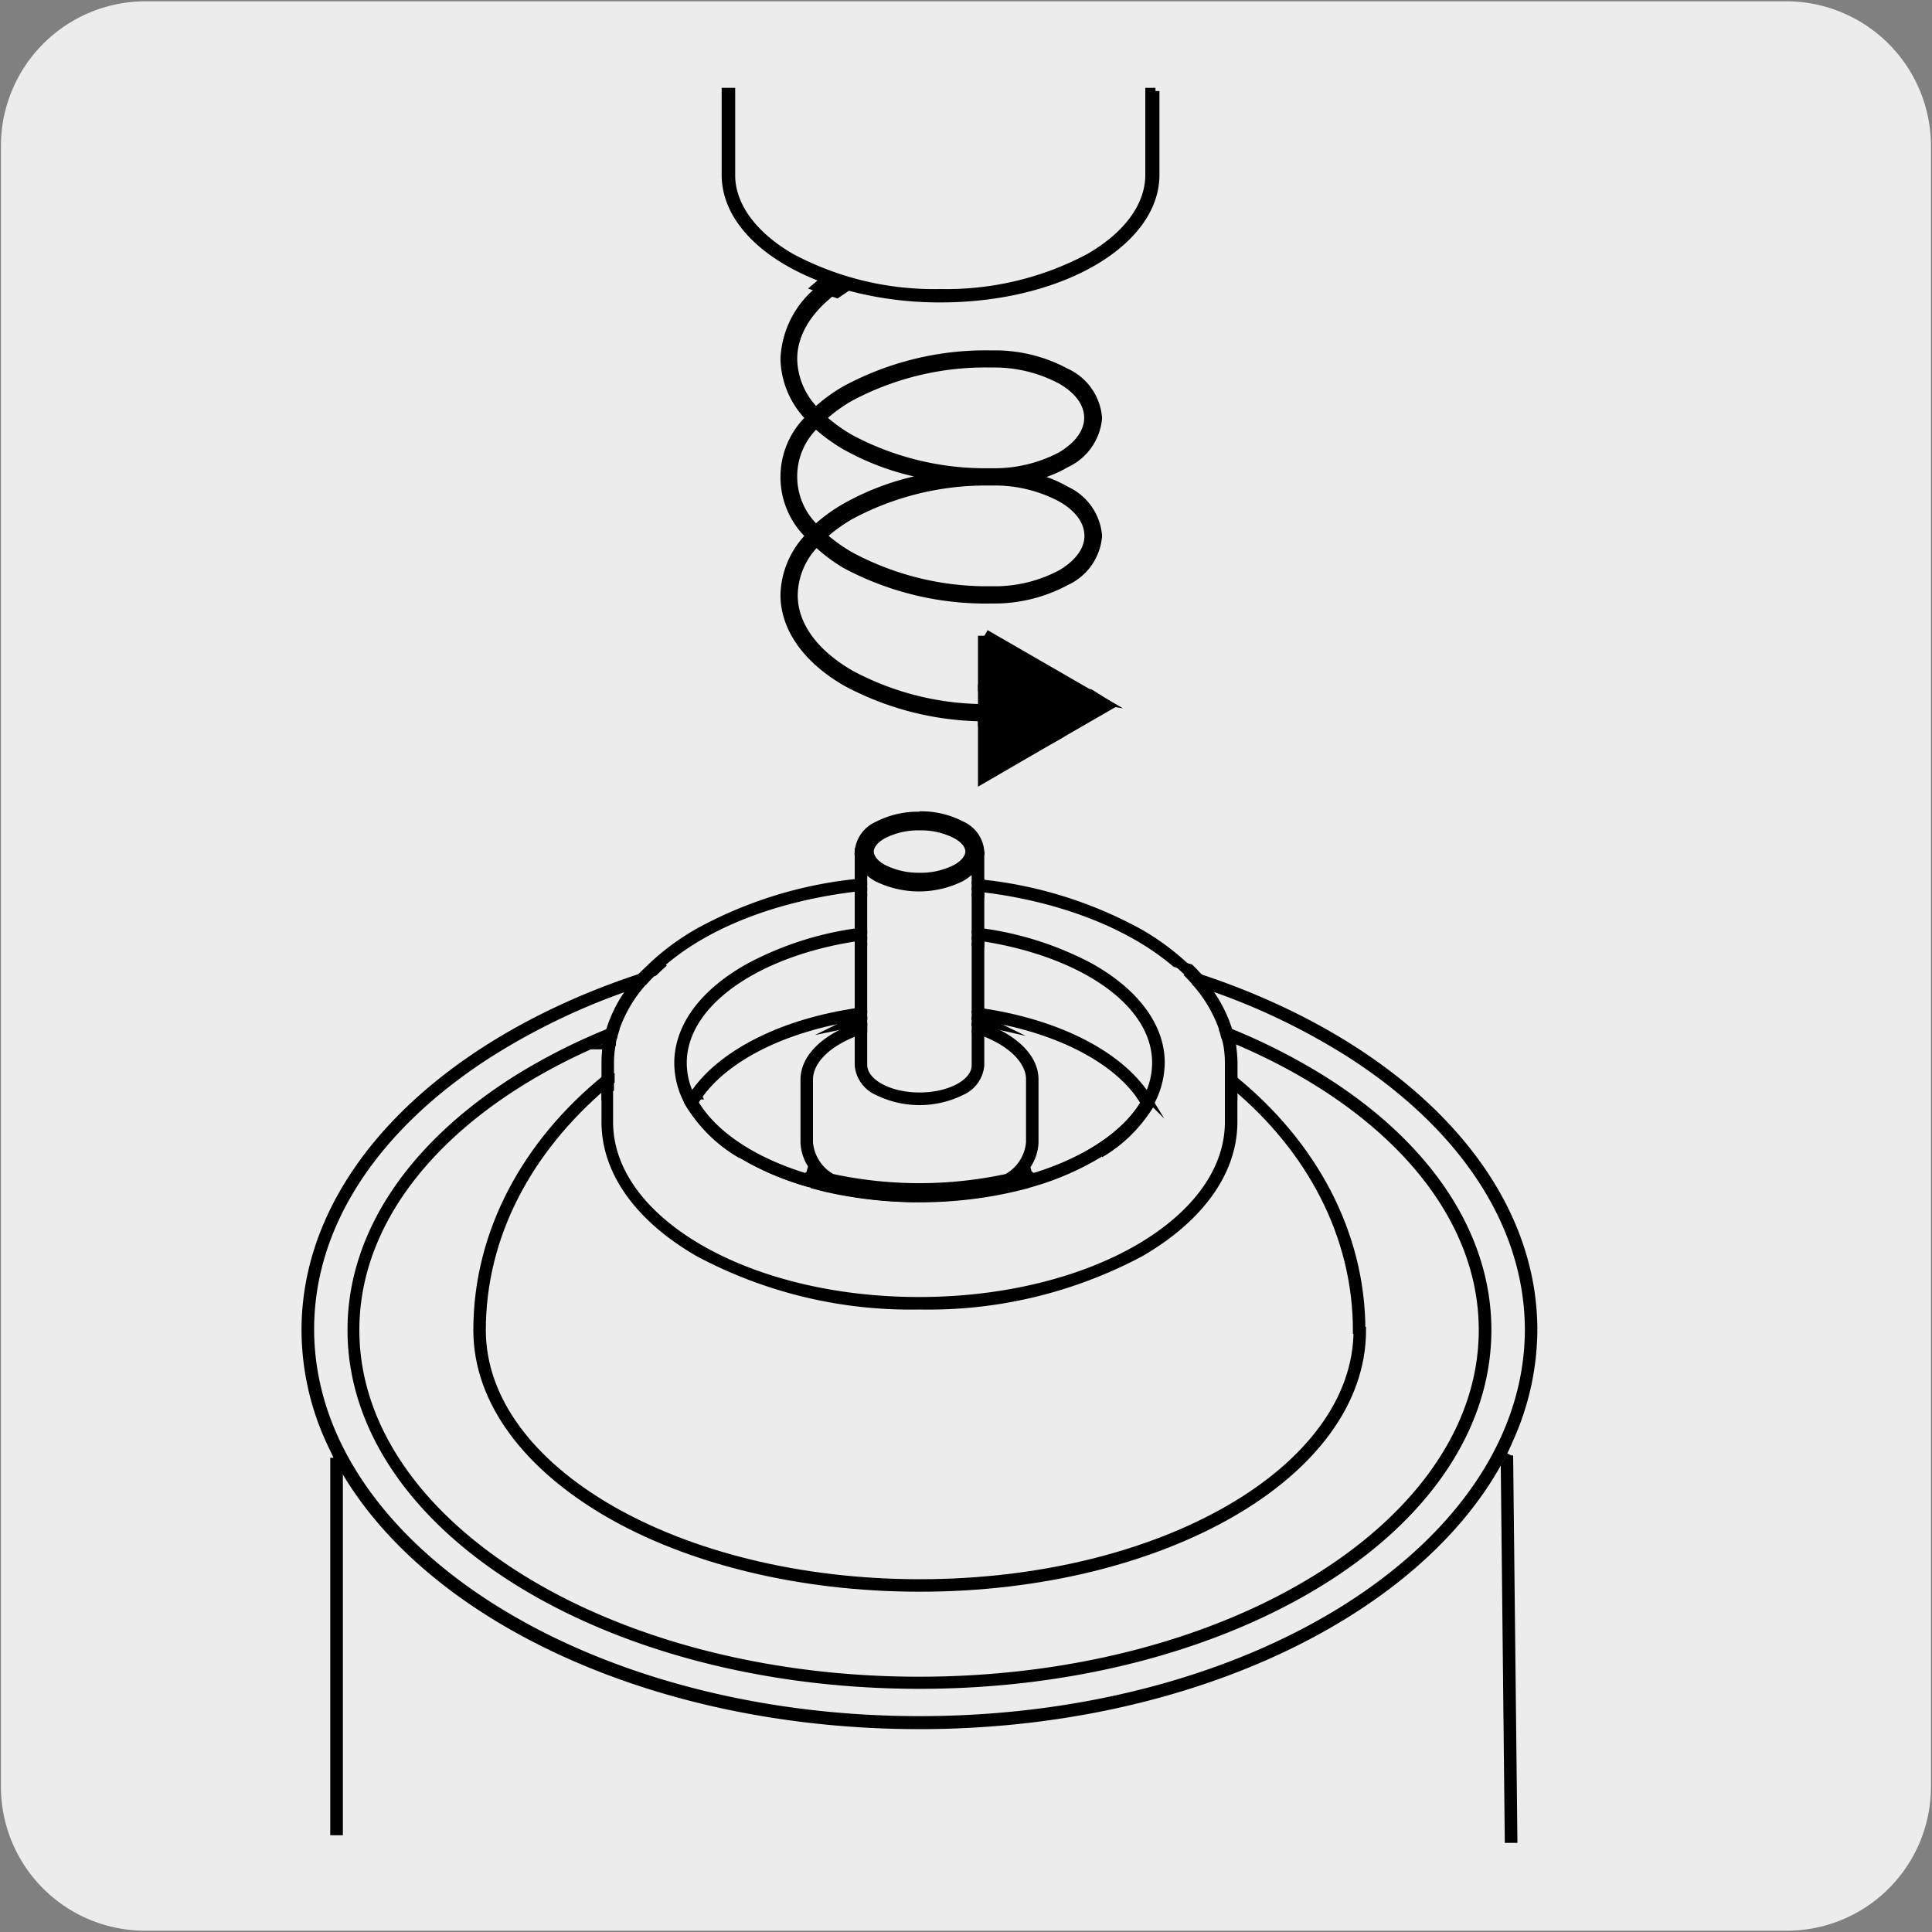 <svg xmlns="http://www.w3.org/2000/svg" viewBox="0 0 150 150"><rect x="0" y="0" width="150" height="150" fill="#808080" stroke="none"/><defs><style>.cls-1{fill:#edecec;}.cls-2,.cls-3,.cls-4{stroke:#000;stroke-miterlimit:10;}.cls-2{stroke-width:0.5px;}.cls-3{stroke-width:0.25px;}</style></defs><title>11915-01</title><g id="Capa_2" data-name="Capa 2"><path class="cls-1" d="M11.32.1H138.64a11.25,11.25,0,0,1,11.28,11.21v127.4a11.19,11.19,0,0,1-11.2,11.19H11.27A11.19,11.19,0,0,1,.07,138.71h0V11.34A11.24,11.24,0,0,1,11.32.1Z"/></g><g id="Capa_3" data-name="Capa 3"><path class="cls-2" d="M116.61,142.81h0M25.89,113.18v29.06h.48V114.05q-.26-.43-.48-.87m91.34-.23c-.15.3-.3.59-.46.88l.31,29h.48L117.23,113"/><path class="cls-2" d="M49.76,75.83c-15.49,5.09-26.1,15.46-26.1,27.44a20.83,20.83,0,0,0,2,8.83c.15.32.31.64.47,1s.31.58.48.87C33.33,125.67,50.84,134,71.39,134s38.27-8.47,44.9-20.32c.16-.29.32-.58.47-.87s.31-.64.46-1a20.91,20.91,0,0,0,1.89-8.61h-.47c0,8.28-5.21,15.84-13.76,21.36s-20.4,8.93-33.49,8.93h0c-13.09,0-24.94-3.43-33.48-8.93s-13.77-13.08-13.77-21.36S29.35,87.42,37.9,81.91a51.79,51.79,0,0,1,11.27-5.38c.18-.24.38-.47.59-.7m43.26,0c.21.23.4.46.58.7a51.66,51.66,0,0,1,11.28,5.38c8.55,5.51,13.76,13.07,13.76,21.36h.47c0-12-10.61-22.35-26.09-27.44"/><path class="cls-2" d="M47.3,80.09a46.73,46.73,0,0,0-7.07,3.57c-8,5-13,11.89-13,19.6s5,14.65,13,19.61,19,8,31.16,8,23.15-3.06,31.15-8,13-11.88,13-19.61h-.48c0,15-19.56,27.17-43.7,27.17s-43.71-12.16-43.71-27.17c0-9.43,7.73-17.73,19.47-22.6q.06-.28.15-.57m48.18,0c0,.19.1.38.14.57,11.74,4.87,19.47,13.17,19.47,22.6h.48c0-7.71-5-14.64-13-19.6a47.08,47.08,0,0,0-7.06-3.57"/><path class="cls-2" d="M105.79,103.27h0m-10-19.57v.61c5.89,4.91,9.5,11.6,9.5,19h.47c0-7.65-3.82-14.56-10-19.57M47,83.7c-6.15,5-10,11.92-10,19.57,0,5.64,4,10.67,10.18,14.26s14.78,5.8,24.23,5.8,18-2.21,24.23-5.8,10.17-8.62,10.17-14.26h-.47c0,10.81-15.19,19.59-33.93,19.59s-33.94-8.78-33.94-19.59c0-7.36,3.62-14,9.5-19V83.7"/><path class="cls-2" d="M66.61,68.48a32.43,32.43,0,0,0-12.4,3.84,18.68,18.68,0,0,0-3.76,2.8l1-.33c3.45-3,8.84-5.1,15.11-5.83v-.48m9.56,0V69c6.27.73,11.65,2.88,15.11,5.83l1,.33a19.26,19.26,0,0,0-3.76-2.8,32.54,32.54,0,0,0-12.4-3.84"/><path class="cls-2" d="M50,76.24l-.85.29a10.43,10.43,0,0,0-1.87,3.56l.57-.23A10.62,10.62,0,0,1,50,76.24m42.73,0a10.65,10.65,0,0,1,2.16,3.62l.57.23a10.64,10.64,0,0,0-1.88-3.56l-.85-.29"/><path class="cls-2" d="M51.5,74.79l-1,.32c-.25.24-.48.48-.7.72l1-.3c.25-.25.52-.49.8-.74m39.77,0c.28.25.55.49.81.74l.94.3q-.33-.36-.69-.72l-1.06-.32"/><path class="cls-2" d="M50.7,75.53l-.94.3c-.21.23-.41.46-.59.7l.85-.29c.22-.24.44-.48.68-.71m41.38,0c.23.23.46.47.67.71l.85.29c-.18-.24-.37-.47-.58-.7l-.94-.3"/><path class="cls-2" d="M47.57,81l-.52.22a8,8,0,0,0-.1,1.3V83.7l.15-.12.32-.26v-.8A7.76,7.76,0,0,1,47.57,81m47.64,0a8.6,8.6,0,0,1,.14,1.52v.8l.33.26.15.12V82.52a9.24,9.24,0,0,0-.11-1.3L95.21,81"/><path class="cls-2" d="M47.87,79.86l-.57.23c0,.19-.1.38-.14.57l.53-.22c.05-.2.11-.38.18-.58m47,0c.06.19.12.38.17.58l.54.22c0-.19-.09-.38-.14-.57l-.57-.23"/><path class="cls-2" d="M47.69,80.44l-.54.22c0,.19-.07.37-.1.56l.52-.22c0-.19.08-.37.12-.56m47.39,0c0,.19.09.37.13.56l.52.22c0-.19-.07-.37-.11-.56l-.54-.22"/><path class="cls-2" d="M47.42,84.54l-.47.39v2.18c0,4.07,2.84,7.65,7.26,10.2a35,35,0,0,0,17.18,4.11,35,35,0,0,0,17.18-4.11c4.41-2.55,7.25-6.14,7.25-10.2V84.93l-.47-.39v2.57c0,7.65-10.73,13.84-24,13.84s-24-6.19-24-13.84V84.54"/><path class="cls-2" d="M95.35,83.32v.61l.47.38V83.7l-.14-.12-.33-.26m-47.93,0-.32.26L47,83.7v.61l.47-.38v-.61"/><path class="cls-2" d="M47.42,83.93l-.47.38v.62l.47-.39v-.61m47.93,0v.61l.47.39v-.62l-.47-.38"/><path class="cls-2" d="M63,92a32.62,32.62,0,0,0,16.8,0q-1.22.33-2.52.57a33.05,33.05,0,0,1-11.79,0c-.86-.15-1.69-.35-2.49-.57m-.05,0h0m-9.43-6.21a11.18,11.18,0,0,0,4,3.9,11.66,11.66,0,0,1-3.94-3.78l-.06-.12m35.82,0-.07.13a11.43,11.43,0,0,1-3.82,3.71,11.09,11.09,0,0,0,3.89-3.84M66.61,72.31A25,25,0,0,0,58.21,75c-3.39,1.86-5.6,4.5-5.61,7.53a6.45,6.45,0,0,0,.81,3.09l.13-.23c.05-.08.1-.16.16-.24a5.91,5.91,0,0,1-.63-2.62c0-4.65,5.74-8.56,13.54-9.72v-.48m9.56,0v.48C84,74,89.7,77.86,89.7,82.51a5.9,5.9,0,0,1-.62,2.62l.15.24.14.24a6.63,6.63,0,0,0,.81-3.1c0-3-2.22-5.67-5.61-7.53a25.15,25.15,0,0,0-8.4-2.67"/><path class="cls-2" d="M85.41,89.56l-.84.49A22.56,22.56,0,0,1,79.76,92a21.81,21.81,0,0,0,5.65-2.41m4-4s0,.08-.07.11l.07-.11h0"/><path class="cls-2" d="M76.17,78.5V79c5.7.84,10.31,3.17,12.37,6.18.08-.16.16-.32.23-.49-2.26-3.07-6.91-5.34-12.6-6.17"/><path class="cls-2" d="M89.08,85.13c-1.38,2.82-4.93,5.16-9.62,6.43a6.11,6.11,0,0,1-.84.66l-.08,0-.08,0c-.4.09-.81.18-1.22.25q1.31-.24,2.52-.57a23.09,23.09,0,0,0,4.81-1.92c.29-.16.57-.32.84-.49a11.34,11.34,0,0,0,3.82-3.71l.07-.13.07-.11-.14-.24-.15-.24"/><path class="cls-2" d="M88.77,84.68q-.1.24-.24.48c.11.15.2.3.29.45-1.53,2.61-4.94,4.75-9.36,6,4.69-1.27,8.24-3.61,9.62-6.43a5.09,5.09,0,0,0-.31-.45"/><path class="cls-2" d="M62.94,91.94s0,0,0,0,0,0,0,0m-5.46-2.31a21.55,21.55,0,0,0,5.43,2.31,22.27,22.27,0,0,1-4.7-1.89l-.73-.42m-4.07-4h0l.08.12-.07-.12"/><path class="cls-2" d="M66.61,78.5c-5.7.83-10.34,3.1-12.6,6.17.07.17.15.33.23.49,2.06-3,6.66-5.34,12.37-6.18V78.5"/><path class="cls-2" d="M53.7,85.13c-.05.08-.11.16-.15.24l-.14.24.07.12.07.12a11.53,11.53,0,0,0,3.93,3.78l.73.42a22.49,22.49,0,0,0,4.7,1.89h0s0,0,0,0c.8.22,1.63.42,2.49.57l-1.13-.23-.09,0-.07,0a6.21,6.21,0,0,1-.85-.66c-4.68-1.27-8.24-3.61-9.61-6.43"/><path class="cls-2" d="M54,84.68a4.5,4.5,0,0,0-.31.45c1.37,2.82,4.93,5.16,9.62,6.43h0c-4.41-1.2-7.82-3.34-9.36-6,.09-.15.19-.3.29-.45a5.24,5.24,0,0,1-.23-.48"/><path class="cls-2" d="M77.24,92.54a33.24,33.24,0,0,1-5.85.52,32.31,32.31,0,0,0,5.85-.52m-11.79,0a32.23,32.23,0,0,0,5.94.54,33.12,33.12,0,0,1-5.94-.54"/><path class="cls-2" d="M63.31,91.56a6.21,6.21,0,0,0,.85.66l.07,0,.09,0c.37.09.75.16,1.13.23a33.05,33.05,0,0,0,11.79,0c.41-.07.82-.16,1.22-.25l.08,0,.08,0a6.11,6.11,0,0,0,.84-.66,30.33,30.33,0,0,1-4.89.88h-.1c-.12,0-.23,0-.35,0H68.57l-.26,0H68.2a30.53,30.53,0,0,1-4.89-.88"/><path class="cls-2" d="M71.24,92.59h0m.29,0h0m-.4,0h0m.51,0h0m-.62,0h0m.74,0h0m-.84,0h0m.94,0h0m-1.09,0h0m1.23,0h0m-1.34,0h0m1.46,0h0m-1.57,0h0m1.67,0h0m-1.78,0s0,0,0,0,0,0,0,0m1.89,0h0m-2,0h0m2.18,0h0m-2.3,0h0m2.41,0h0m-2.51,0h0m2.62,0h0m-2.73,0h0m2.83,0h0m-3,0h0m3.12,0h0m-3.23,0h0m3.34,0h0m-3.45,0h0m3.55,0h0m-3.65,0h0m3.76,0h0m-3.91,0h0m4,0h0m-4.16,0h0m4.27,0h0m-4.38,0h0m4.49,0h0M69,92.5h0m4.7,0h0m-4.85,0h0m5,0h0m-5.11,0h0m5.22,0h0m-5.32,0h0m5.41,0h0m-5.51,0h0m-.27,0,.27,0-.27,0m6.16,0-.34,0,.34,0m-6.25,0h0m6.34,0h0m4.9-.88a30.33,30.33,0,0,1-4.89.88,30.33,30.33,0,0,0,4.89-.88m-16.15,0h0a30.53,30.53,0,0,0,4.89.88,30.53,30.53,0,0,1-4.89-.88"/><path class="cls-2" d="M71.5,92.59h0m-.33,0h0m.44,0h0m-.55,0h0m.66,0h0m-9-1.69a4.74,4.74,0,0,0,.61.67,30.2,30.2,0,0,0,4.88.88h.12l.25,0H71a31.46,31.46,0,0,1-6.61-.75,6.82,6.82,0,0,1-.87-.7l-.84-.24m17.36,0-.85.24a5.66,5.66,0,0,1-.87.7,31.38,31.38,0,0,1-6.61.75h2.38c.12,0,.23,0,.34,0h.11a30.33,30.33,0,0,0,4.89-.88,5.43,5.43,0,0,0,.61-.67M66.61,79.12a11.25,11.25,0,0,0-1.45.59c.48-.1,1-.18,1.45-.25v-.34m9.56,0v.34c.49.07,1,.15,1.44.25a11.71,11.71,0,0,0-1.44-.59"/><path class="cls-2" d="M76.17,79.62v.5a9.33,9.33,0,0,1,1.35.61c1.55.85,2.4,2,2.39,3.08V88.7a3.42,3.42,0,0,1-1.75,2.69,32.24,32.24,0,0,1-13.55,0,3.41,3.41,0,0,1-1.74-2.69V83.82h0c0-1.11.84-2.23,2.39-3.08a9.33,9.33,0,0,1,1.35-.61v-.5c-2.53.88-4.21,2.42-4.21,4.19h0V88.7a3.44,3.44,0,0,0,1.15,2.43,6.82,6.82,0,0,0,.87.7,31.46,31.46,0,0,0,6.61.75h.71a31.38,31.38,0,0,0,6.61-.75,5.66,5.66,0,0,0,.87-.7,3.41,3.41,0,0,0,1.16-2.43V83.81c0-1.77-1.68-3.31-4.21-4.19"/><path class="cls-2" d="M76.17,66.11h0m0,0h0a2,2,0,0,1-.48,1.26v1.06l.48,0V66.11"/><path class="cls-2" d="M75.69,69.38v2.87l.48.06V69.43l-.48-.05"/><path class="cls-2" d="M75.69,68.43v.47l.48.06v-.48l-.48,0"/><path class="cls-2" d="M75.69,68.9v.48l.48.05V69l-.48-.06"/><path class="cls-2" d="M75.69,73.2v5.24l.48.06V73.27l-.48-.07"/><path class="cls-2" d="M75.69,72.25v.47l.48.07v-.48l-.48-.06"/><path class="cls-2" d="M75.69,72.72v.48l.48.07v-.48l-.48-.07"/><path class="cls-2" d="M66.61,66.11h0v2.37l.47,0V67.37a2,2,0,0,1-.47-1.26"/><path class="cls-2" d="M67.08,69.38l-.47.05v2.88l.47-.06V69.38"/><path class="cls-2" d="M67.08,68.43l-.47,0V69l.47-.06v-.47"/><path class="cls-2" d="M67.08,68.9l-.47.06v.47l.47-.05V68.9"/><path class="cls-2" d="M67.08,73.2l-.47.07V78.5l.47-.06V73.2"/><path class="cls-2" d="M67.08,72.25l-.47.06v.48l.47-.07v-.47"/><path class="cls-2" d="M67.08,72.72l-.47.07v.48l.47-.07v-.48"/><path class="cls-2" d="M67.08,78.44l-.47.06V79l.47-.07v-.47m8.61,0v.47l.48.07V78.5l-.48-.06"/><path class="cls-2" d="M67.08,78.91l-.47.07v.14l.47-.15v-.06m8.61,0V79l.48.15V79l-.48-.07"/><path class="cls-2" d="M75.69,80v2.71c0,1.3-1.92,2.36-4.3,2.36S67.08,84,67.08,82.67V80l-.47.16v2.55a2.51,2.51,0,0,0,1.51,2.08,7.41,7.41,0,0,0,6.54,0,2.51,2.51,0,0,0,1.51-2.08V80.12L75.69,80"/><path class="cls-2" d="M67.08,79.39l-.47.07v.16l.47-.15v-.08m8.61,0v.08l.48.15v-.16l-.48-.07"/><path class="cls-2" d="M67.08,79l-.47.14v.34l.47-.07V79m8.61,0v.41l.48.07v-.34L75.69,79"/><path class="cls-2" d="M67.08,79.47l-.47.15v.5l.47-.16v-.49m8.61,0V80l.48.16v-.5l-.48-.15"/><path class="cls-2" d="M71.39,63.27h0a6.88,6.88,0,0,0-3.28.76,2.5,2.5,0,0,0-1.5,2.08h.47c0-1.3,1.93-2.36,4.31-2.36s4.31,1.06,4.31,2.36h.47A2.51,2.51,0,0,0,74.66,64a6.84,6.84,0,0,0-3.27-.76"/><path class="cls-2" d="M67.08,66.11h-.47a2,2,0,0,0,.47,1.26V66.11c0,.94,1,1.76,2.44,2.14-1.44-.38-2.44-1.2-2.44-2.14m9.09,0h-.48c0,.94-1,1.76-2.43,2.14,1.44-.38,2.43-1.2,2.43-2.14v1.26a2,2,0,0,0,.48-1.26"/><path class="cls-2" d="M75.69,66.11c0,.94-1,1.76-2.43,2.14a7.72,7.72,0,0,1-3.74,0c-1.44-.38-2.44-1.2-2.44-2.14v1.26a3.44,3.44,0,0,0,1,.83,7.41,7.41,0,0,0,6.54,0,3.28,3.28,0,0,0,1-.83V66.11"/><path class="cls-2" d="M71.39,64.22h0a5.84,5.84,0,0,1,2.81.64c.7.38,1,.85,1,1.25s-.32.88-1,1.26a5.94,5.94,0,0,1-2.8.64h0a6,6,0,0,1-2.81-.64c-.7-.38-1-.86-1-1.26s.32-.87,1-1.25a5.91,5.91,0,0,1,2.82-.64m0-.47c-2.38,0-4.31,1.06-4.31,2.36,0,.94,1,1.75,2.44,2.14a7.72,7.72,0,0,0,3.74,0c1.44-.39,2.44-1.2,2.44-2.14,0-1.3-1.93-2.36-4.31-2.36"/><path class="cls-3" d="M64.13,41.61a12.28,12.28,0,0,1,2-1.43,22.07,22.07,0,0,1,10.56-2.61h.46a10.75,10.75,0,0,1,5.17,1.27c1.45.84,2,1.85,2,2.77s-.6,1.92-2,2.76A10.75,10.75,0,0,1,77,45.64h0A22.24,22.24,0,0,1,66.12,43a12.25,12.25,0,0,1-2-1.42m-.77-.78a5.37,5.37,0,0,1,0-7.61,13.22,13.22,0,0,0,2.21,1.6,20.25,20.25,0,0,0,6,2.2,20.27,20.27,0,0,0-6,2.22,12.65,12.65,0,0,0-2.21,1.59m.77-8.38a11.85,11.85,0,0,1,2-1.43A22.13,22.13,0,0,1,77,28.41h0a10.79,10.79,0,0,1,5.3,1.27c1.45.84,2,1.85,2,2.77s-.6,1.93-2,2.77a10.85,10.85,0,0,1-5.21,1.26h-.4a22.07,22.07,0,0,1-10.59-2.6,12.45,12.45,0,0,1-2-1.43M63.72,22.2a7.44,7.44,0,0,0-3,5.67,6.86,6.86,0,0,0,1.9,4.58,6.47,6.47,0,0,0,0,9.16,6.86,6.86,0,0,0-1.9,4.58c0,2.59,1.7,5.1,4.88,6.94a23.12,23.12,0,0,0,10.86,2.75V54.79a21.92,21.92,0,0,1-10.31-2.6c-3-1.73-4.35-3.91-4.34-6a5.68,5.68,0,0,1,1.58-3.81A13.19,13.19,0,0,0,65.57,44,23.28,23.28,0,0,0,77,46.73a11.92,11.92,0,0,0,5.85-1.42,4.45,4.45,0,0,0,2.59-3.7,4.45,4.45,0,0,0-2.59-3.71,9.48,9.48,0,0,0-2-.87,9.48,9.48,0,0,0,2-.87,4.47,4.47,0,0,0,2.59-3.71,4.45,4.45,0,0,0-2.59-3.71A11.81,11.81,0,0,0,77,27.33h0a23.14,23.14,0,0,0-11.44,2.76,12.68,12.68,0,0,0-2.21,1.6,5.7,5.7,0,0,1-1.58-3.81c0-1.79,1-3.66,3.17-5.25a12.71,12.71,0,0,1-1.23-.42"/><path class="cls-4" d="M77,55v.94h-.57v4.27l5.17-3L77,55m-.57-.28v.12h.25l-.25-.13m0-5.35v3.83a73.12,73.12,0,0,1,8.14.87l-8.14-4.7"/><path class="cls-4" d="M76.43,53.15v1.52l.25.12H77V55l4.6,2.21,4.21-2.43L84.57,54a70.82,70.82,0,0,0-8.14-.87"/><path class="cls-4" d="M76.43,54.79v1.09H77V55l-.32-.16h-.25"/><path class="cls-4" d="M76.68,54.79,77,55v-.16h-.32"/><path class="cls-4" d="M64.22,21.81c-.17.13-.34.26-.5.4l1.23.41.58-.39c-.45-.13-.88-.27-1.31-.42"/><path class="cls-2" d="M89.71,7.07h-.54v6.51c0,2.39-1.69,4.66-4.63,6.36A23.56,23.56,0,0,1,73,22.69h0a23.51,23.51,0,0,1-11.54-2.75c-2.94-1.7-4.64-4-4.63-6.36V7.07h-.55v6.51c0,3.48,3.19,6.53,8,8.23.42.15.86.29,1.31.42a27.27,27.27,0,0,0,7.45,1c9.24,0,16.73-4.33,16.73-9.66V7.07"/></g></svg>